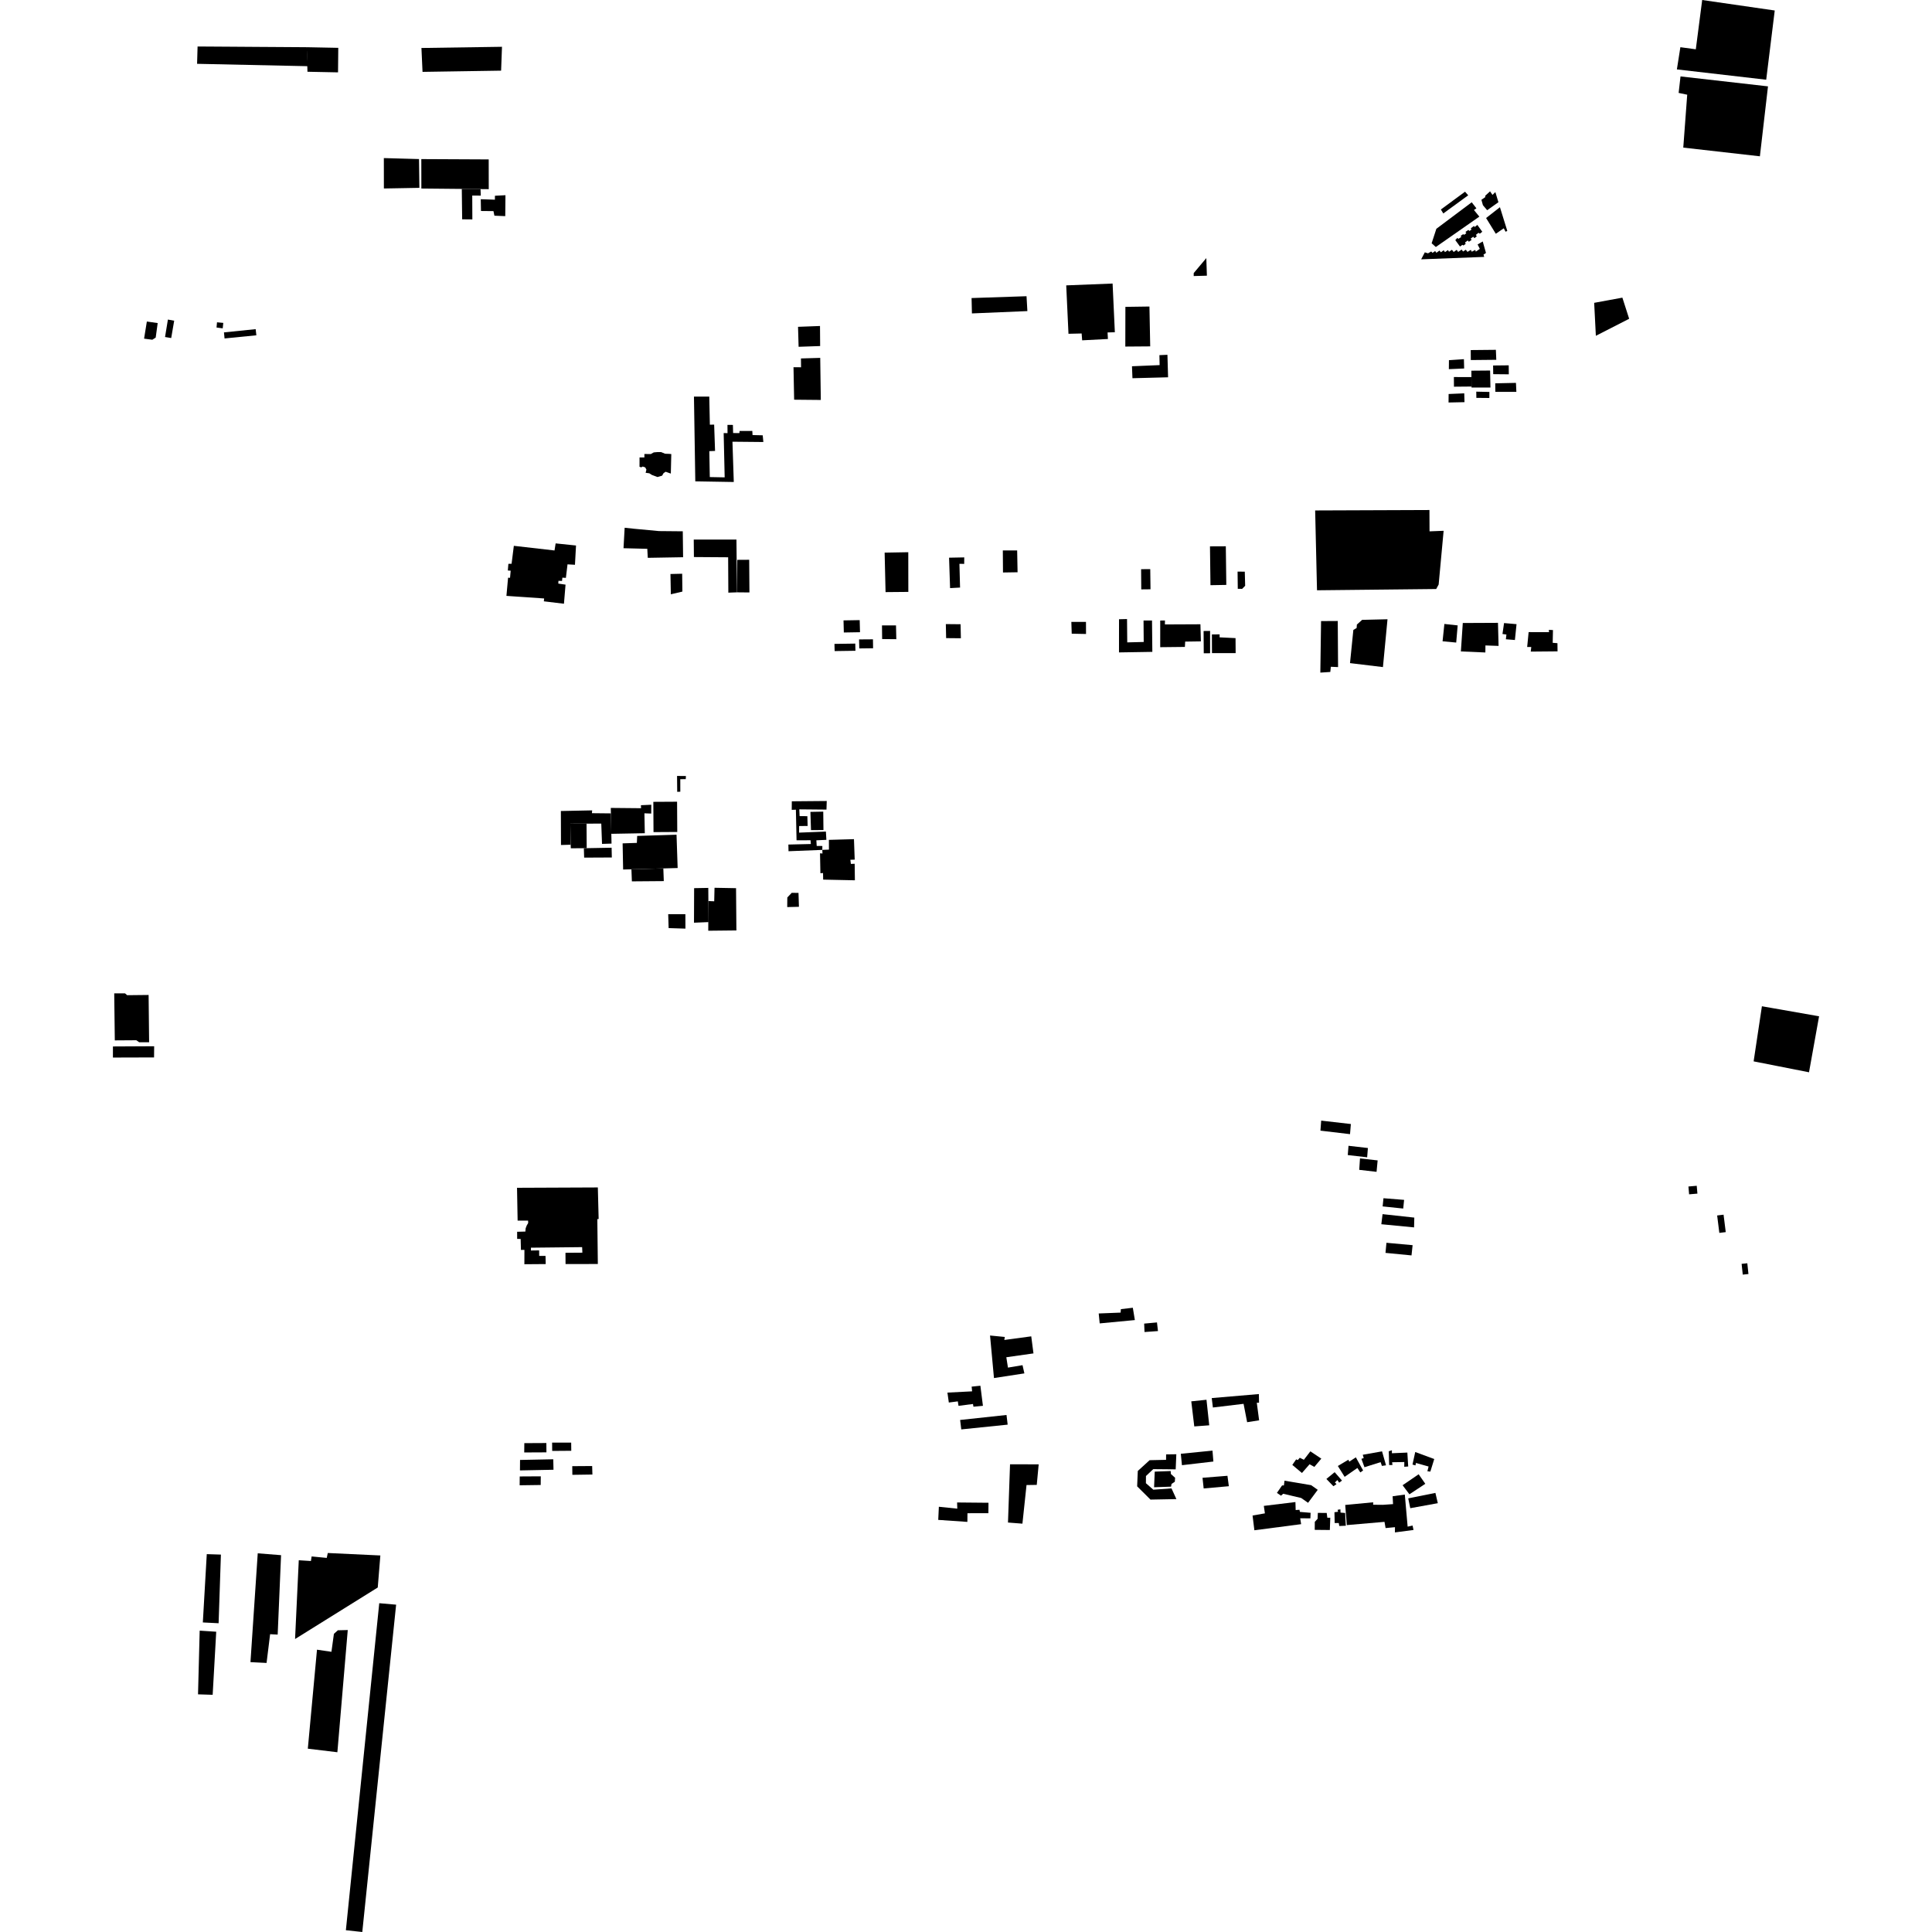 <?xml version="1.0" encoding="utf-8" standalone="no"?>
<!DOCTYPE svg PUBLIC "-//W3C//DTD SVG 1.1//EN"
  "http://www.w3.org/Graphics/SVG/1.1/DTD/svg11.dtd">
<!-- Created with matplotlib (https://matplotlib.org/) -->
<svg height="288pt" version="1.1" viewBox="0 0 288 288" width="288pt" xmlns="http://www.w3.org/2000/svg" xmlns:xlink="http://www.w3.org/1999/xlink">
 <defs>
  <style type="text/css">
*{stroke-linecap:butt;stroke-linejoin:round;}
  </style>
 </defs>
 <g id="figure_1">
  <g id="patch_1">
   <path d="M 0 288 
L 288 288 
L 288 0 
L 0 0 
z
" style="fill:none;opacity:0;"/>
  </g>
  <g id="axes_1">
   <g id="PatchCollection_1">
    <path clip-path="url(#p6168c23564)" d="M 25.03 47.637 
L 25.966 47.807 
L 25.521 50.391 
L 24.602 50.238 
L 25.03 47.637 
"/>
    <path clip-path="url(#p6168c23564)" d="M 32.349 48.045 
L 32.278 48.824 
L 33.199 48.946 
L 33.286 48.134 
L 32.349 48.045 
"/>
    <path clip-path="url(#p6168c23564)" d="M 21.891 47.929 
L 23.506 48.161 
L 23.21 50.321 
L 22.706 50.645 
L 21.478 50.482 
L 21.891 47.929 
"/>
    <path clip-path="url(#p6168c23564)" d="M 33.386 49.55 
L 33.474 50.452 
L 38.215 49.982 
L 38.111 49.065 
L 33.386 49.55 
"/>
    <path clip-path="url(#p6168c23564)" d="M 16.835 155.994 
L 16.833 157.647 
L 22.965 157.629 
L 22.981 155.963 
L 16.835 155.994 
"/>
    <path clip-path="url(#p6168c23564)" d="M 17.027 148.076 
L 18.638 148.08 
L 18.957 148.352 
L 22.153 148.318 
L 22.228 155.367 
L 20.746 155.366 
L 20.323 155.067 
L 17.114 155.088 
L 17.027 148.076 
"/>
    <path clip-path="url(#p6168c23564)" d="M 97.391 119.529 
L 99.209 119.519 
L 100.931 119.509 
L 100.958 124.021 
L 97.418 124.042 
L 97.391 119.529 
"/>
    <path clip-path="url(#p6168c23564)" d="M 102.224 116.141 
L 101.409 116.154 
L 101.413 118.018 
L 100.95 118.036 
L 100.927 115.668 
L 102.251 115.681 
L 102.237 115.923 
L 102.224 116.141 
"/>
    <path clip-path="url(#p6168c23564)" d="M 94.984 124.611 
L 100.85 124.428 
L 101.016 129.395 
L 98.882 129.453 
L 94.126 129.584 
L 92.889 129.618 
L 92.88 129.156 
L 92.813 125.719 
L 94.935 125.649 
L 94.984 124.611 
"/>
    <path clip-path="url(#p6168c23564)" d="M 269.666 159.843 
L 271.167 151.497 
L 270.68 151.411 
L 264.207 150.275 
L 262.645 150.001 
L 261.411 158.216 
L 269.666 159.843 
"/>
    <path clip-path="url(#p6168c23564)" d="M 196.048 76.092 
L 196.324 87.992 
L 214.091 87.803 
L 214.458 87.133 
L 215.199 79.124 
L 213.099 79.207 
L 213.085 76.027 
L 196.048 76.092 
"/>
    <path clip-path="url(#p6168c23564)" d="M 250.511 11.392 
L 263.551 12.874 
L 262.344 23.299 
L 250.923 22.004 
L 251.51 14.117 
L 250.232 13.851 
L 250.511 11.392 
"/>
    <path clip-path="url(#p6168c23564)" d="M 62.823 7.153 
L 62.986 10.713 
L 74.699 10.532 
L 74.831 6.975 
L 62.823 7.153 
"/>
    <path clip-path="url(#p6168c23564)" d="M 29.453 6.931 
L 29.379 9.513 
L 45.891 9.867 
L 45.721 7.038 
L 39.083 6.995 
L 38.617 6.992 
L 34.281 6.962 
L 29.453 6.931 
"/>
    <path clip-path="url(#p6168c23564)" d="M 45.721 7.038 
L 50.425 7.131 
L 50.39 10.787 
L 45.833 10.695 
L 45.721 7.038 
"/>
    <path clip-path="url(#p6168c23564)" d="M 62.805 23.716 
L 62.811 28.103 
L 68.839 28.161 
L 71.631 28.187 
L 72.857 28.199 
L 72.85 23.764 
L 62.805 23.716 
"/>
    <path clip-path="url(#p6168c23564)" d="M 57.219 23.565 
L 57.225 28.097 
L 62.518 28.002 
L 62.461 23.712 
L 57.219 23.565 
"/>
    <path clip-path="url(#p6168c23564)" d="M 71.666 29.697 
L 71.699 31.452 
L 73.56 31.47 
L 73.7 32.154 
L 75.318 32.219 
L 75.347 29.099 
L 73.778 29.182 
L 73.773 29.767 
L 71.666 29.697 
"/>
    <path clip-path="url(#p6168c23564)" d="M 68.839 28.161 
L 68.893 32.693 
L 70.413 32.708 
L 70.397 29.149 
L 71.671 29.161 
L 71.631 28.187 
L 68.839 28.161 
"/>
    <path clip-path="url(#p6168c23564)" d="M 143.124 211.673 
L 143.296 213.079 
L 150.211 212.369 
L 150.039 210.927 
L 143.124 211.673 
"/>
    <path clip-path="url(#p6168c23564)" d="M 141.231 207.592 
L 141.44 209.072 
L 142.779 208.9 
L 142.884 209.566 
L 145.041 209.29 
L 145.111 209.697 
L 146.524 209.563 
L 146.144 206.568 
L 144.843 206.703 
L 144.911 207.405 
L 141.231 207.592 
"/>
    <path clip-path="url(#p6168c23564)" d="M 139.955 224.61 
L 139.862 226.566 
L 144.205 226.867 
L 144.218 225.574 
L 147.338 225.566 
L 147.352 224.015 
L 142.673 223.971 
L 142.701 224.894 
L 139.955 224.61 
"/>
    <path clip-path="url(#p6168c23564)" d="M 150.564 218.283 
L 150.259 226.961 
L 152.411 227.129 
L 153.023 221.372 
L 154.547 221.35 
L 154.835 218.286 
L 150.564 218.283 
"/>
    <path clip-path="url(#p6168c23564)" d="M 171.37 217.668 
L 173.823 217.616 
L 173.83 216.804 
L 175.353 216.782 
L 175.257 219.033 
L 171.914 219.002 
L 170.828 220.026 
L 170.818 221.097 
L 171.923 222.068 
L 174.636 221.873 
L 174.868 222.382 
L 175.363 223.468 
L 171.5 223.542 
L 169.513 221.565 
L 169.609 219.276 
L 171.37 217.668 
"/>
    <path clip-path="url(#p6168c23564)" d="M 172.134 219.373 
L 174.512 219.286 
L 174.545 219.729 
L 175.171 220.29 
L 175.129 220.88 
L 174.642 221.208 
L 174.565 221.613 
L 172.037 221.701 
L 172.134 219.373 
"/>
    <path clip-path="url(#p6168c23564)" d="M 177.582 208.897 
L 178.029 212.633 
L 179.146 212.551 
L 180.259 212.469 
L 179.849 208.66 
L 177.582 208.897 
"/>
    <path clip-path="url(#p6168c23564)" d="M 180.632 208.409 
L 180.804 209.814 
L 185.378 209.267 
L 185.909 212.005 
L 187.695 211.727 
L 187.348 209.1 
L 187.682 209.104 
L 187.657 207.81 
L 180.632 208.409 
"/>
    <path clip-path="url(#p6168c23564)" d="M 176.022 216.714 
L 176.191 218.414 
L 178.623 218.131 
L 180.877 217.868 
L 180.743 216.241 
L 179.615 216.354 
L 176.022 216.714 
"/>
    <path clip-path="url(#p6168c23564)" d="M 179.257 220.291 
L 179.428 221.881 
L 183.182 221.547 
L 182.974 219.994 
L 182.438 220.037 
L 179.257 220.291 
"/>
    <path clip-path="url(#p6168c23564)" d="M 163.783 195.797 
L 163.93 197.277 
L 169.173 196.78 
L 168.867 194.944 
L 167.087 195.152 
L 167.049 195.667 
L 163.783 195.797 
"/>
    <path clip-path="url(#p6168c23564)" d="M 170.559 197.307 
L 170.611 198.562 
L 172.617 198.42 
L 172.468 197.132 
L 170.559 197.307 
"/>
    <path clip-path="url(#p6168c23564)" d="M 147.584 199.083 
L 148.17 205.424 
L 152.703 204.728 
L 152.425 203.503 
L 150.255 203.868 
L 150.01 202.323 
L 154.058 201.749 
L 153.726 199.206 
L 149.712 199.747 
L 149.781 199.297 
L 147.584 199.083 
"/>
    <path clip-path="url(#p6168c23564)" d="M 191.479 220.725 
L 191.39 221.429 
L 191.121 221.426 
L 190.351 222.541 
L 190.959 222.96 
L 191.28 222.67 
L 193.97 223.305 
L 194.992 224.022 
L 196.432 222.086 
L 195.458 221.394 
L 191.479 220.725 
"/>
    <path clip-path="url(#p6168c23564)" d="M 192.644 218.371 
L 193.215 217.547 
L 193.46 217.647 
L 193.758 217.308 
L 194.367 217.606 
L 195.334 216.349 
L 196.966 217.436 
L 195.926 218.669 
L 195.218 218.273 
L 194.078 219.577 
L 192.644 218.371 
"/>
    <path clip-path="url(#p6168c23564)" d="M 186.717 225.918 
L 188.557 225.594 
L 188.396 224.481 
L 193.107 223.908 
L 193.144 225.101 
L 193.708 225.059 
L 193.779 225.376 
L 195.37 225.512 
L 195.338 226.34 
L 193.818 226.326 
L 193.957 227.205 
L 186.989 228.114 
L 186.717 225.918 
"/>
    <path clip-path="url(#p6168c23564)" d="M 196.448 225.522 
L 196.415 226.4 
L 195.995 226.859 
L 195.984 228.053 
L 198.238 228.075 
L 198.303 226.247 
L 197.862 226.243 
L 197.771 225.535 
L 196.448 225.522 
"/>
    <path clip-path="url(#p6168c23564)" d="M 198.925 225.425 
L 199.464 225.356 
L 199.394 225.063 
L 199.81 224.994 
L 199.831 225.481 
L 200.516 225.537 
L 200.62 227.439 
L 199.64 227.479 
L 199.57 227.039 
L 198.958 227.033 
L 198.925 225.425 
"/>
    <path clip-path="url(#p6168c23564)" d="M 203.147 216.86 
L 203.289 217.35 
L 202.945 217.468 
L 203.398 218.716 
L 205.808 217.959 
L 205.998 218.521 
L 206.611 218.43 
L 206.018 216.351 
L 203.147 216.86 
"/>
    <path clip-path="url(#p6168c23564)" d="M 199.43 218.532 
L 200.444 220.15 
L 202.343 218.827 
L 202.778 219.489 
L 203.198 219.201 
L 202.114 217.242 
L 201.128 217.89 
L 201.007 217.596 
L 199.43 218.532 
"/>
    <path clip-path="url(#p6168c23564)" d="M 197.722 220.466 
L 198.765 221.548 
L 199.233 221.236 
L 198.991 220.989 
L 199.362 220.628 
L 199.627 221.02 
L 200.047 220.706 
L 198.956 219.453 
L 197.722 220.466 
"/>
    <path clip-path="url(#p6168c23564)" d="M 200.528 224.342 
L 204.696 223.944 
L 204.693 224.308 
L 206.14 224.322 
L 207.659 224.216 
L 207.597 223.044 
L 209.413 222.794 
L 209.834 227.575 
L 210.57 227.412 
L 210.71 228.07 
L 207.938 228.434 
L 207.945 227.654 
L 206.548 227.787 
L 206.384 226.86 
L 200.768 227.343 
L 200.528 224.342 
"/>
    <path clip-path="url(#p6168c23564)" d="M 207.024 216.337 
L 207.078 218.385 
L 207.568 218.389 
L 207.522 217.975 
L 209.337 217.943 
L 209.33 218.65 
L 209.919 218.607 
L 209.791 216.533 
L 207.486 216.634 
L 207.491 216.188 
L 207.024 216.337 
"/>
    <path clip-path="url(#p6168c23564)" d="M 210.967 216.448 
L 210.558 218.321 
L 210.998 218.446 
L 211.075 218.082 
L 212.957 218.611 
L 212.779 219.317 
L 213.219 219.369 
L 213.8 217.497 
L 210.967 216.448 
"/>
    <path clip-path="url(#p6168c23564)" d="M 209.083 221.402 
L 210.099 222.751 
L 212.467 221.189 
L 211.476 219.767 
L 209.083 221.402 
"/>
    <path clip-path="url(#p6168c23564)" d="M 209.922 223.359 
L 210.226 224.824 
L 214.333 224.078 
L 213.973 222.545 
L 209.922 223.359 
"/>
    <path clip-path="url(#p6168c23564)" d="M 253.743 -0 
L 264.557 1.564 
L 263.285 11.884 
L 249.97 10.346 
L 250.491 7.036 
L 252.791 7.35 
L 253.743 -0 
"/>
    <path clip-path="url(#p6168c23564)" d="M 214.79 31.23 
L 215.151 31.821 
L 218.864 29.113 
L 218.391 28.576 
L 214.79 31.23 
"/>
    <path clip-path="url(#p6168c23564)" d="M 214.116 34.106 
L 213.412 36.265 
L 214.035 36.821 
L 220.523 32.292 
L 219.716 31.304 
L 220.084 31.056 
L 219.388 30.153 
L 214.116 34.106 
"/>
    <path clip-path="url(#p6168c23564)" d="M 212.394 37.617 
L 212.871 37.762 
L 213.352 37.487 
L 213.543 37.693 
L 213.934 37.423 
L 214.125 37.682 
L 214.582 37.349 
L 214.789 37.608 
L 215.213 37.306 
L 215.404 37.582 
L 215.843 37.28 
L 216.002 37.524 
L 216.442 37.238 
L 216.696 37.562 
L 217.153 37.245 
L 217.359 37.553 
L 217.897 37.204 
L 218.088 37.494 
L 218.51 37.226 
L 218.751 37.55 
L 219.254 37.249 
L 219.397 37.523 
L 219.917 37.255 
L 219.995 37.512 
L 220.597 37.1 
L 220.264 36.439 
L 221.028 35.995 
L 221.513 37.704 
L 221.138 37.958 
L 221.248 38.296 
L 211.852 38.658 
L 212.394 37.617 
"/>
    <path clip-path="url(#p6168c23564)" d="M 216.94 35.795 
L 217.642 36.75 
L 218 36.497 
L 218.16 36.594 
L 218.487 36.357 
L 218.391 36.147 
L 218.798 35.845 
L 218.959 36.039 
L 219.365 35.77 
L 219.238 35.56 
L 219.612 35.29 
L 219.787 35.502 
L 220.147 35.231 
L 220.003 35.021 
L 220.394 34.703 
L 220.602 34.834 
L 220.961 34.547 
L 220.227 33.528 
L 219.82 33.846 
L 219.724 33.684 
L 219.253 34.033 
L 219.347 34.227 
L 219.038 34.433 
L 218.894 34.271 
L 218.454 34.573 
L 218.583 34.767 
L 218.256 35.004 
L 218.113 34.906 
L 217.738 35.16 
L 217.834 35.322 
L 217.395 35.607 
L 217.25 35.46 
L 216.94 35.795 
"/>
    <path clip-path="url(#p6168c23564)" d="M 221.53 32.502 
L 222.979 34.849 
L 224.161 34.033 
L 224.433 34.545 
L 224.69 34.42 
L 223.593 30.888 
L 221.53 32.502 
"/>
    <path clip-path="url(#p6168c23564)" d="M 220.831 29.781 
L 221.057 30.589 
L 221.69 31.337 
L 223.366 30.144 
L 222.91 28.634 
L 222.48 29.054 
L 222.122 28.52 
L 221.391 29.191 
L 221.411 29.383 
L 220.831 29.781 
"/>
    <path clip-path="url(#p6168c23564)" d="M 75.783 84.049 
L 75.702 85.043 
L 76.126 85.071 
L 76.031 86.133 
L 75.738 86.12 
L 75.543 88.275 
L 75.493 88.827 
L 81.112 89.213 
L 81.071 89.638 
L 84.067 89.997 
L 84.304 87.152 
L 83.222 86.993 
L 83.249 86.581 
L 83.78 86.603 
L 83.83 86.113 
L 84.356 86.141 
L 84.599 84.126 
L 85.708 84.19 
L 85.866 81.318 
L 82.828 81.003 
L 82.661 82.058 
L 76.597 81.365 
L 76.26 84.04 
L 75.783 84.049 
"/>
    <path clip-path="url(#p6168c23564)" d="M 177.942 41.15 
L 177.946 40.707 
L 179.823 38.473 
L 179.911 41.096 
L 177.942 41.15 
"/>
    <path clip-path="url(#p6168c23564)" d="M 219.24 52.185 
L 219.251 53.672 
L 223.049 53.635 
L 222.989 52.148 
L 219.24 52.185 
"/>
    <path clip-path="url(#p6168c23564)" d="M 215.992 53.69 
L 215.979 55.03 
L 218.259 54.93 
L 218.223 53.54 
L 215.992 53.69 
"/>
    <path clip-path="url(#p6168c23564)" d="M 216.727 56.206 
L 216.739 57.644 
L 219.385 57.621 
L 219.399 56.207 
L 216.727 56.206 
"/>
    <path clip-path="url(#p6168c23564)" d="M 215.944 58.734 
L 215.932 60 
L 218.31 59.95 
L 218.273 58.634 
L 215.944 58.734 
"/>
    <path clip-path="url(#p6168c23564)" d="M 220.064 58.383 
L 220.079 59.309 
L 222.015 59.328 
L 222.023 58.426 
L 220.064 58.383 
"/>
    <path clip-path="url(#p6168c23564)" d="M 222.575 54.483 
L 222.589 55.775 
L 224.916 55.797 
L 224.903 54.457 
L 222.575 54.483 
"/>
    <path clip-path="url(#p6168c23564)" d="M 222.894 57.142 
L 225.982 57.075 
L 226.042 58.415 
L 222.906 58.41 
L 222.894 57.142 
"/>
    <path clip-path="url(#p6168c23564)" d="M 219.334 55.257 
L 222.127 55.234 
L 222.177 57.769 
L 219.36 57.767 
L 219.334 55.257 
"/>
    <path clip-path="url(#p6168c23564)" d="M 237.641 45.143 
L 237.892 50.058 
L 242.856 47.519 
L 241.966 44.748 
L 241.845 44.37 
L 237.641 45.143 
"/>
    <path clip-path="url(#p6168c23564)" d="M 158.94 42.541 
L 165.853 42.267 
L 166.189 49.526 
L 165.102 49.558 
L 165.156 50.533 
L 161.315 50.731 
L 161.239 49.711 
L 159.276 49.757 
L 158.94 42.541 
"/>
    <path clip-path="url(#p6168c23564)" d="M 167.761 45.743 
L 171.345 45.692 
L 171.46 51.634 
L 167.748 51.662 
L 167.761 45.743 
"/>
    <path clip-path="url(#p6168c23564)" d="M 168.743 54.598 
L 168.812 56.381 
L 174.124 56.242 
L 174.028 52.888 
L 172.833 52.941 
L 172.863 54.426 
L 168.743 54.598 
"/>
    <path clip-path="url(#p6168c23564)" d="M 144.831 44.43 
L 152.56 44.172 
L 153.023 44.157 
L 153.15 46.374 
L 144.884 46.721 
L 144.831 44.43 
"/>
    <path clip-path="url(#p6168c23564)" d="M 96.058 67.676 
L 96.06 68.194 
L 95.336 68.187 
L 95.331 69.582 
L 95.592 69.665 
L 95.809 69.546 
L 96.18 69.672 
L 96.36 70.002 
L 96.242 70.477 
L 96.791 70.553 
L 97.169 70.794 
L 98.01 71.11 
L 98.701 70.906 
L 98.915 70.532 
L 99.227 70.323 
L 99.999 70.597 
L 100.068 67.687 
L 99.731 67.656 
L 99.141 67.637 
L 98.552 67.393 
L 98.046 67.388 
L 97.455 67.438 
L 97.015 67.686 
L 96.058 67.676 
"/>
    <path clip-path="url(#p6168c23564)" d="M 103.447 59.12 
L 103.647 71.753 
L 109.384 71.85 
L 109.186 65.845 
L 113.792 65.889 
L 113.696 64.89 
L 112.182 64.854 
L 112.145 64.239 
L 110.246 64.243 
L 110.221 64.56 
L 109.284 64.551 
L 109.252 63.342 
L 108.442 63.334 
L 108.452 64.565 
L 107.876 64.559 
L 108.026 71.159 
L 105.807 71.116 
L 105.738 67.254 
L 106.592 67.219 
L 106.458 63.294 
L 105.818 63.309 
L 105.73 59.119 
L 103.447 59.12 
"/>
    <path clip-path="url(#p6168c23564)" d="M 103.416 80.432 
L 109.78 80.43 
L 109.86 88.298 
L 108.572 88.346 
L 108.563 86.653 
L 108.543 83.073 
L 103.441 83.038 
L 103.416 80.432 
"/>
    <path clip-path="url(#p6168c23564)" d="M 109.906 83.456 
L 111.68 83.445 
L 111.718 88.316 
L 109.86 88.298 
L 109.906 83.456 
"/>
    <path clip-path="url(#p6168c23564)" d="M 99.945 85.566 
L 101.691 85.526 
L 101.722 88.186 
L 100.002 88.59 
L 99.945 85.566 
"/>
    <path clip-path="url(#p6168c23564)" d="M 93.116 78.671 
L 94.578 78.825 
L 98.233 79.167 
L 101.78 79.2 
L 101.828 83.064 
L 96.563 83.155 
L 96.491 81.811 
L 92.946 81.721 
L 93.116 78.671 
"/>
    <path clip-path="url(#p6168c23564)" d="M 119.397 53.433 
L 119.412 54.749 
L 118.286 54.739 
L 118.381 59.583 
L 122.357 59.621 
L 122.27 53.348 
L 119.397 53.433 
"/>
    <path clip-path="url(#p6168c23564)" d="M 118.962 48.719 
L 119.047 51.695 
L 122.258 51.585 
L 122.236 48.596 
L 118.962 48.719 
"/>
    <path clip-path="url(#p6168c23564)" d="M 118.034 119.448 
L 118.023 120.721 
L 118.642 120.699 
L 118.74 125.263 
L 120.823 125.255 
L 120.874 125.815 
L 117.523 125.895 
L 117.543 126.891 
L 122.581 126.691 
L 122.588 126.111 
L 121.744 126.103 
L 121.695 125.263 
L 123.188 125.193 
L 123.115 123.961 
L 119.117 124.118 
L 119.126 123.138 
L 120.393 123.122 
L 120.351 121.666 
L 119.196 121.655 
L 119.15 120.647 
L 123.202 120.685 
L 123.241 119.403 
L 118.034 119.448 
"/>
    <path clip-path="url(#p6168c23564)" d="M 120.806 121.027 
L 122.721 120.989 
L 122.751 123.732 
L 120.894 123.743 
L 120.806 121.027 
"/>
    <path clip-path="url(#p6168c23564)" d="M 122.581 126.691 
L 122.606 127.231 
L 122.24 127.2 
L 122.296 130.167 
L 122.69 130.142 
L 122.709 131.123 
L 127.437 131.224 
L 127.404 128.76 
L 126.841 128.782 
L 126.762 128.166 
L 127.41 128.144 
L 127.299 125.091 
L 123.56 125.198 
L 123.567 126.652 
L 122.581 126.691 
"/>
    <path clip-path="url(#p6168c23564)" d="M 98.882 129.453 
L 98.951 131.345 
L 94.193 131.383 
L 94.126 129.584 
L 98.882 129.453 
"/>
    <path clip-path="url(#p6168c23564)" d="M 83.608 120.896 
L 88.271 120.801 
L 88.238 121.221 
L 91.067 121.25 
L 91.129 124.296 
L 91.16 125.754 
L 89.743 125.798 
L 89.644 123.139 
L 89.631 122.773 
L 87.436 122.779 
L 85.015 122.785 
L 85.07 125.921 
L 83.625 125.964 
L 83.608 120.896 
"/>
    <path clip-path="url(#p6168c23564)" d="M 87.034 126.444 
L 87.078 127.844 
L 91.203 127.824 
L 91.172 126.368 
L 89.797 126.393 
L 88.192 126.423 
L 87.459 126.436 
L 87.034 126.444 
"/>
    <path clip-path="url(#p6168c23564)" d="M 85.07 125.921 
L 85.092 126.453 
L 87.459 126.436 
L 87.436 122.779 
L 85.015 122.785 
L 85.07 125.921 
"/>
    <path clip-path="url(#p6168c23564)" d="M 91.049 120.436 
L 95.563 120.479 
L 95.54 120.031 
L 97.088 119.962 
L 97.076 121.277 
L 96.063 121.239 
L 96.12 124.206 
L 91.129 124.296 
L 91.049 120.436 
"/>
    <path clip-path="url(#p6168c23564)" d="M 99.608 136.277 
L 99.672 138.35 
L 102.176 138.43 
L 102.168 136.274 
L 99.608 136.277 
"/>
    <path clip-path="url(#p6168c23564)" d="M 103.472 132.395 
L 105.583 132.359 
L 105.597 134.319 
L 105.62 137.455 
L 103.452 137.546 
L 103.472 132.395 
"/>
    <path clip-path="url(#p6168c23564)" d="M 105.597 134.319 
L 106.466 134.355 
L 106.513 132.34 
L 109.721 132.399 
L 109.755 136.432 
L 109.773 138.698 
L 105.579 138.742 
L 105.597 134.319 
"/>
    <path clip-path="url(#p6168c23564)" d="M 119.031 133.103 
L 118.018 133.094 
L 117.364 133.787 
L 117.35 135.216 
L 119.096 135.175 
L 119.031 133.103 
"/>
    <path clip-path="url(#p6168c23564)" d="M 47.253 245.917 
L 49.407 246.23 
L 49.775 243.553 
L 50.368 243.022 
L 51.84 242.987 
L 50.292 261.204 
L 45.886 260.673 
L 47.253 245.917 
"/>
    <path clip-path="url(#p6168c23564)" d="M 38.421 231.55 
L 41.898 231.827 
L 41.393 243.667 
L 40.266 243.608 
L 39.736 247.892 
L 37.336 247.772 
L 38.421 231.55 
"/>
    <path clip-path="url(#p6168c23564)" d="M 30.823 231.673 
L 32.931 231.741 
L 32.587 241.974 
L 30.236 241.855 
L 30.823 231.673 
"/>
    <path clip-path="url(#p6168c23564)" d="M 29.766 243.077 
L 32.232 243.239 
L 31.701 252.641 
L 29.519 252.571 
L 29.766 243.077 
"/>
    <path clip-path="url(#p6168c23564)" d="M 56.534 238.987 
L 59.05 239.206 
L 54.006 288 
L 51.559 287.733 
L 56.534 238.987 
"/>
    <path clip-path="url(#p6168c23564)" d="M 44.538 232.584 
L 43.985 244.326 
L 56.311 236.645 
L 56.699 231.871 
L 48.861 231.504 
L 48.707 232.234 
L 46.454 232.017 
L 46.35 232.698 
L 44.538 232.584 
"/>
    <path clip-path="url(#p6168c23564)" d="M 206.675 185.26 
L 206.533 186.765 
L 210.412 187.141 
L 210.575 185.615 
L 206.675 185.26 
"/>
    <path clip-path="url(#p6168c23564)" d="M 206.097 180.99 
L 205.912 182.494 
L 210.792 182.965 
L 210.828 181.506 
L 206.097 180.99 
"/>
    <path clip-path="url(#p6168c23564)" d="M 206.232 178.617 
L 206.107 179.837 
L 209.176 180.156 
L 209.307 178.863 
L 206.232 178.617 
"/>
    <path clip-path="url(#p6168c23564)" d="M 196.948 167.049 
L 196.836 168.543 
L 201.246 169.066 
L 201.372 167.556 
L 196.948 167.049 
"/>
    <path clip-path="url(#p6168c23564)" d="M 203.91 171.133 
L 203.799 172.516 
L 200.909 172.183 
L 201.019 170.801 
L 203.91 171.133 
"/>
    <path clip-path="url(#p6168c23564)" d="M 205.363 172.98 
L 205.201 174.684 
L 202.618 174.386 
L 202.731 172.683 
L 205.363 172.98 
"/>
    <path clip-path="url(#p6168c23564)" d="M 201.243 98.849 
L 201.743 93.902 
L 202.23 93.617 
L 202.268 93.102 
L 203.051 92.402 
L 206.834 92.31 
L 206.152 99.442 
L 201.243 98.849 
"/>
    <path clip-path="url(#p6168c23564)" d="M 125.742 92.481 
L 125.788 94.284 
L 128.2 94.243 
L 128.153 92.44 
L 125.742 92.481 
"/>
    <path clip-path="url(#p6168c23564)" d="M 128.059 95.317 
L 128.091 96.661 
L 130.149 96.635 
L 130.13 95.302 
L 128.059 95.317 
"/>
    <path clip-path="url(#p6168c23564)" d="M 127.493 95.939 
L 127.519 97.01 
L 124.418 97.055 
L 124.391 95.984 
L 127.493 95.939 
"/>
    <path clip-path="url(#p6168c23564)" d="M 77.072 177.062 
L 89.119 177.01 
L 89.239 181.719 
L 89.042 181.73 
L 89.119 188.422 
L 84.306 188.432 
L 84.293 186.752 
L 86.813 186.734 
L 86.778 185.908 
L 79.149 185.99 
L 79.145 186.409 
L 80.37 186.392 
L 80.377 187.218 
L 81.319 187.214 
L 81.35 188.432 
L 78.168 188.457 
L 78.175 186.315 
L 77.655 186.325 
L 77.614 184.687 
L 77.093 184.682 
L 77.089 183.618 
L 78.314 183.587 
L 78.36 183.098 
L 78.52 182.679 
L 78.734 182.318 
L 78.723 181.953 
L 77.161 181.953 
L 77.072 177.062 
"/>
    <path clip-path="url(#p6168c23564)" d="M 78.16 215.127 
L 81.444 215.11 
L 81.456 216.5 
L 78.146 216.516 
L 78.16 215.127 
"/>
    <path clip-path="url(#p6168c23564)" d="M 77.523 217.632 
L 82.474 217.532 
L 82.509 219.093 
L 77.509 219.191 
L 77.523 217.632 
"/>
    <path clip-path="url(#p6168c23564)" d="M 77.476 220.092 
L 80.613 220.074 
L 80.601 221.366 
L 77.463 221.409 
L 77.476 220.092 
"/>
    <path clip-path="url(#p6168c23564)" d="M 85.307 218.559 
L 88.273 218.539 
L 88.309 219.806 
L 85.32 219.85 
L 85.307 218.559 
"/>
    <path clip-path="url(#p6168c23564)" d="M 82.303 215.045 
L 85.145 215.048 
L 85.158 216.266 
L 82.315 216.288 
L 82.303 215.045 
"/>
    <path clip-path="url(#p6168c23564)" d="M 141.476 83.134 
L 143.74 83.09 
L 143.731 84.056 
L 143.02 84.049 
L 143.115 87.587 
L 141.627 87.669 
L 141.476 83.134 
"/>
    <path clip-path="url(#p6168c23564)" d="M 140.994 93.033 
L 143.192 93.054 
L 143.237 95.144 
L 141.039 95.124 
L 140.994 93.033 
"/>
    <path clip-path="url(#p6168c23564)" d="M 131.476 93.226 
L 133.566 93.226 
L 133.611 95.283 
L 131.499 95.263 
L 131.476 93.226 
"/>
    <path clip-path="url(#p6168c23564)" d="M 131.871 82.38 
L 135.396 82.317 
L 135.404 88.234 
L 132.009 88.265 
L 131.871 82.38 
"/>
    <path clip-path="url(#p6168c23564)" d="M 149.49 82.053 
L 151.626 82.055 
L 151.688 85.306 
L 151.428 85.31 
L 149.514 85.34 
L 149.49 82.053 
"/>
    <path clip-path="url(#p6168c23564)" d="M 159.704 92.708 
L 161.885 92.704 
L 161.892 94.507 
L 161.305 94.495 
L 159.76 94.463 
L 159.704 92.708 
"/>
    <path clip-path="url(#p6168c23564)" d="M 171.466 84.84 
L 171.505 87.844 
L 170.126 87.858 
L 170.103 84.847 
L 171.466 84.84 
"/>
    <path clip-path="url(#p6168c23564)" d="M 170.466 92.5 
L 171.729 92.494 
L 171.777 97.173 
L 166.807 97.253 
L 166.811 92.31 
L 168.005 92.279 
L 168.016 93.489 
L 168.037 95.759 
L 170.491 95.697 
L 170.472 93.34 
L 170.466 92.5 
"/>
    <path clip-path="url(#p6168c23564)" d="M 178.945 93.06 
L 179.014 95.609 
L 176.674 95.643 
L 176.629 96.436 
L 172.951 96.475 
L 172.952 92.504 
L 173.658 92.493 
L 173.652 93.084 
L 178.945 93.06 
"/>
    <path clip-path="url(#p6168c23564)" d="M 179.418 94.062 
L 180.384 94.052 
L 180.389 97.377 
L 179.442 97.386 
L 179.418 94.062 
"/>
    <path clip-path="url(#p6168c23564)" d="M 180.657 94.572 
L 181.808 94.565 
L 181.804 95.008 
L 184.18 95.123 
L 184.196 97.358 
L 180.668 97.361 
L 180.657 94.572 
"/>
    <path clip-path="url(#p6168c23564)" d="M 180.369 81.444 
L 182.73 81.434 
L 182.804 87.191 
L 180.443 87.233 
L 180.369 81.444 
"/>
    <path clip-path="url(#p6168c23564)" d="M 184.483 85.208 
L 184.514 87.774 
L 185.164 87.78 
L 185.614 87.323 
L 185.559 85.218 
L 184.483 85.208 
"/>
    <path clip-path="url(#p6168c23564)" d="M 196.929 92.584 
L 199.417 92.57 
L 199.464 99.441 
L 198.387 99.394 
L 198.305 100.168 
L 196.819 100.265 
L 196.929 92.584 
"/>
    <path clip-path="url(#p6168c23564)" d="M 218.056 92.87 
L 223.301 92.846 
L 223.39 96.283 
L 221.431 96.216 
L 221.421 97.264 
L 217.771 97.107 
L 218.056 92.87 
"/>
    <path clip-path="url(#p6168c23564)" d="M 215.311 93.014 
L 217.293 93.227 
L 217.074 95.785 
L 215.042 95.595 
L 215.311 93.014 
"/>
    <path clip-path="url(#p6168c23564)" d="M 224.207 92.879 
L 226.068 93.043 
L 225.825 95.404 
L 224.479 95.295 
L 224.559 94.588 
L 223.971 94.509 
L 224.207 92.879 
"/>
    <path clip-path="url(#p6168c23564)" d="M 227.87 94.229 
L 230.908 94.234 
L 230.887 93.892 
L 231.499 93.923 
L 231.457 95.823 
L 232.166 95.878 
L 232.18 97.097 
L 228.185 97.132 
L 228.265 96.45 
L 227.653 96.445 
L 227.87 94.229 
"/>
    <path clip-path="url(#p6168c23564)" d="M 259.62 188.4 
L 259.79 190.005 
L 260.638 189.916 
L 260.469 188.312 
L 259.62 188.4 
"/>
    <path clip-path="url(#p6168c23564)" d="M 256.929 181.071 
L 255.973 181.188 
L 256.298 183.786 
L 257.254 183.667 
L 256.929 181.071 
"/>
    <path clip-path="url(#p6168c23564)" d="M 251.691 176.87 
L 251.792 178.036 
L 253.031 177.93 
L 252.929 176.763 
L 251.691 176.87 
"/>
   </g>
  </g>
 </g>
 <defs>
  <clipPath id="p6168c23564">
   <rect height="288" width="254.334" x="16.833" y="0"/>
  </clipPath>
 </defs>
</svg>
